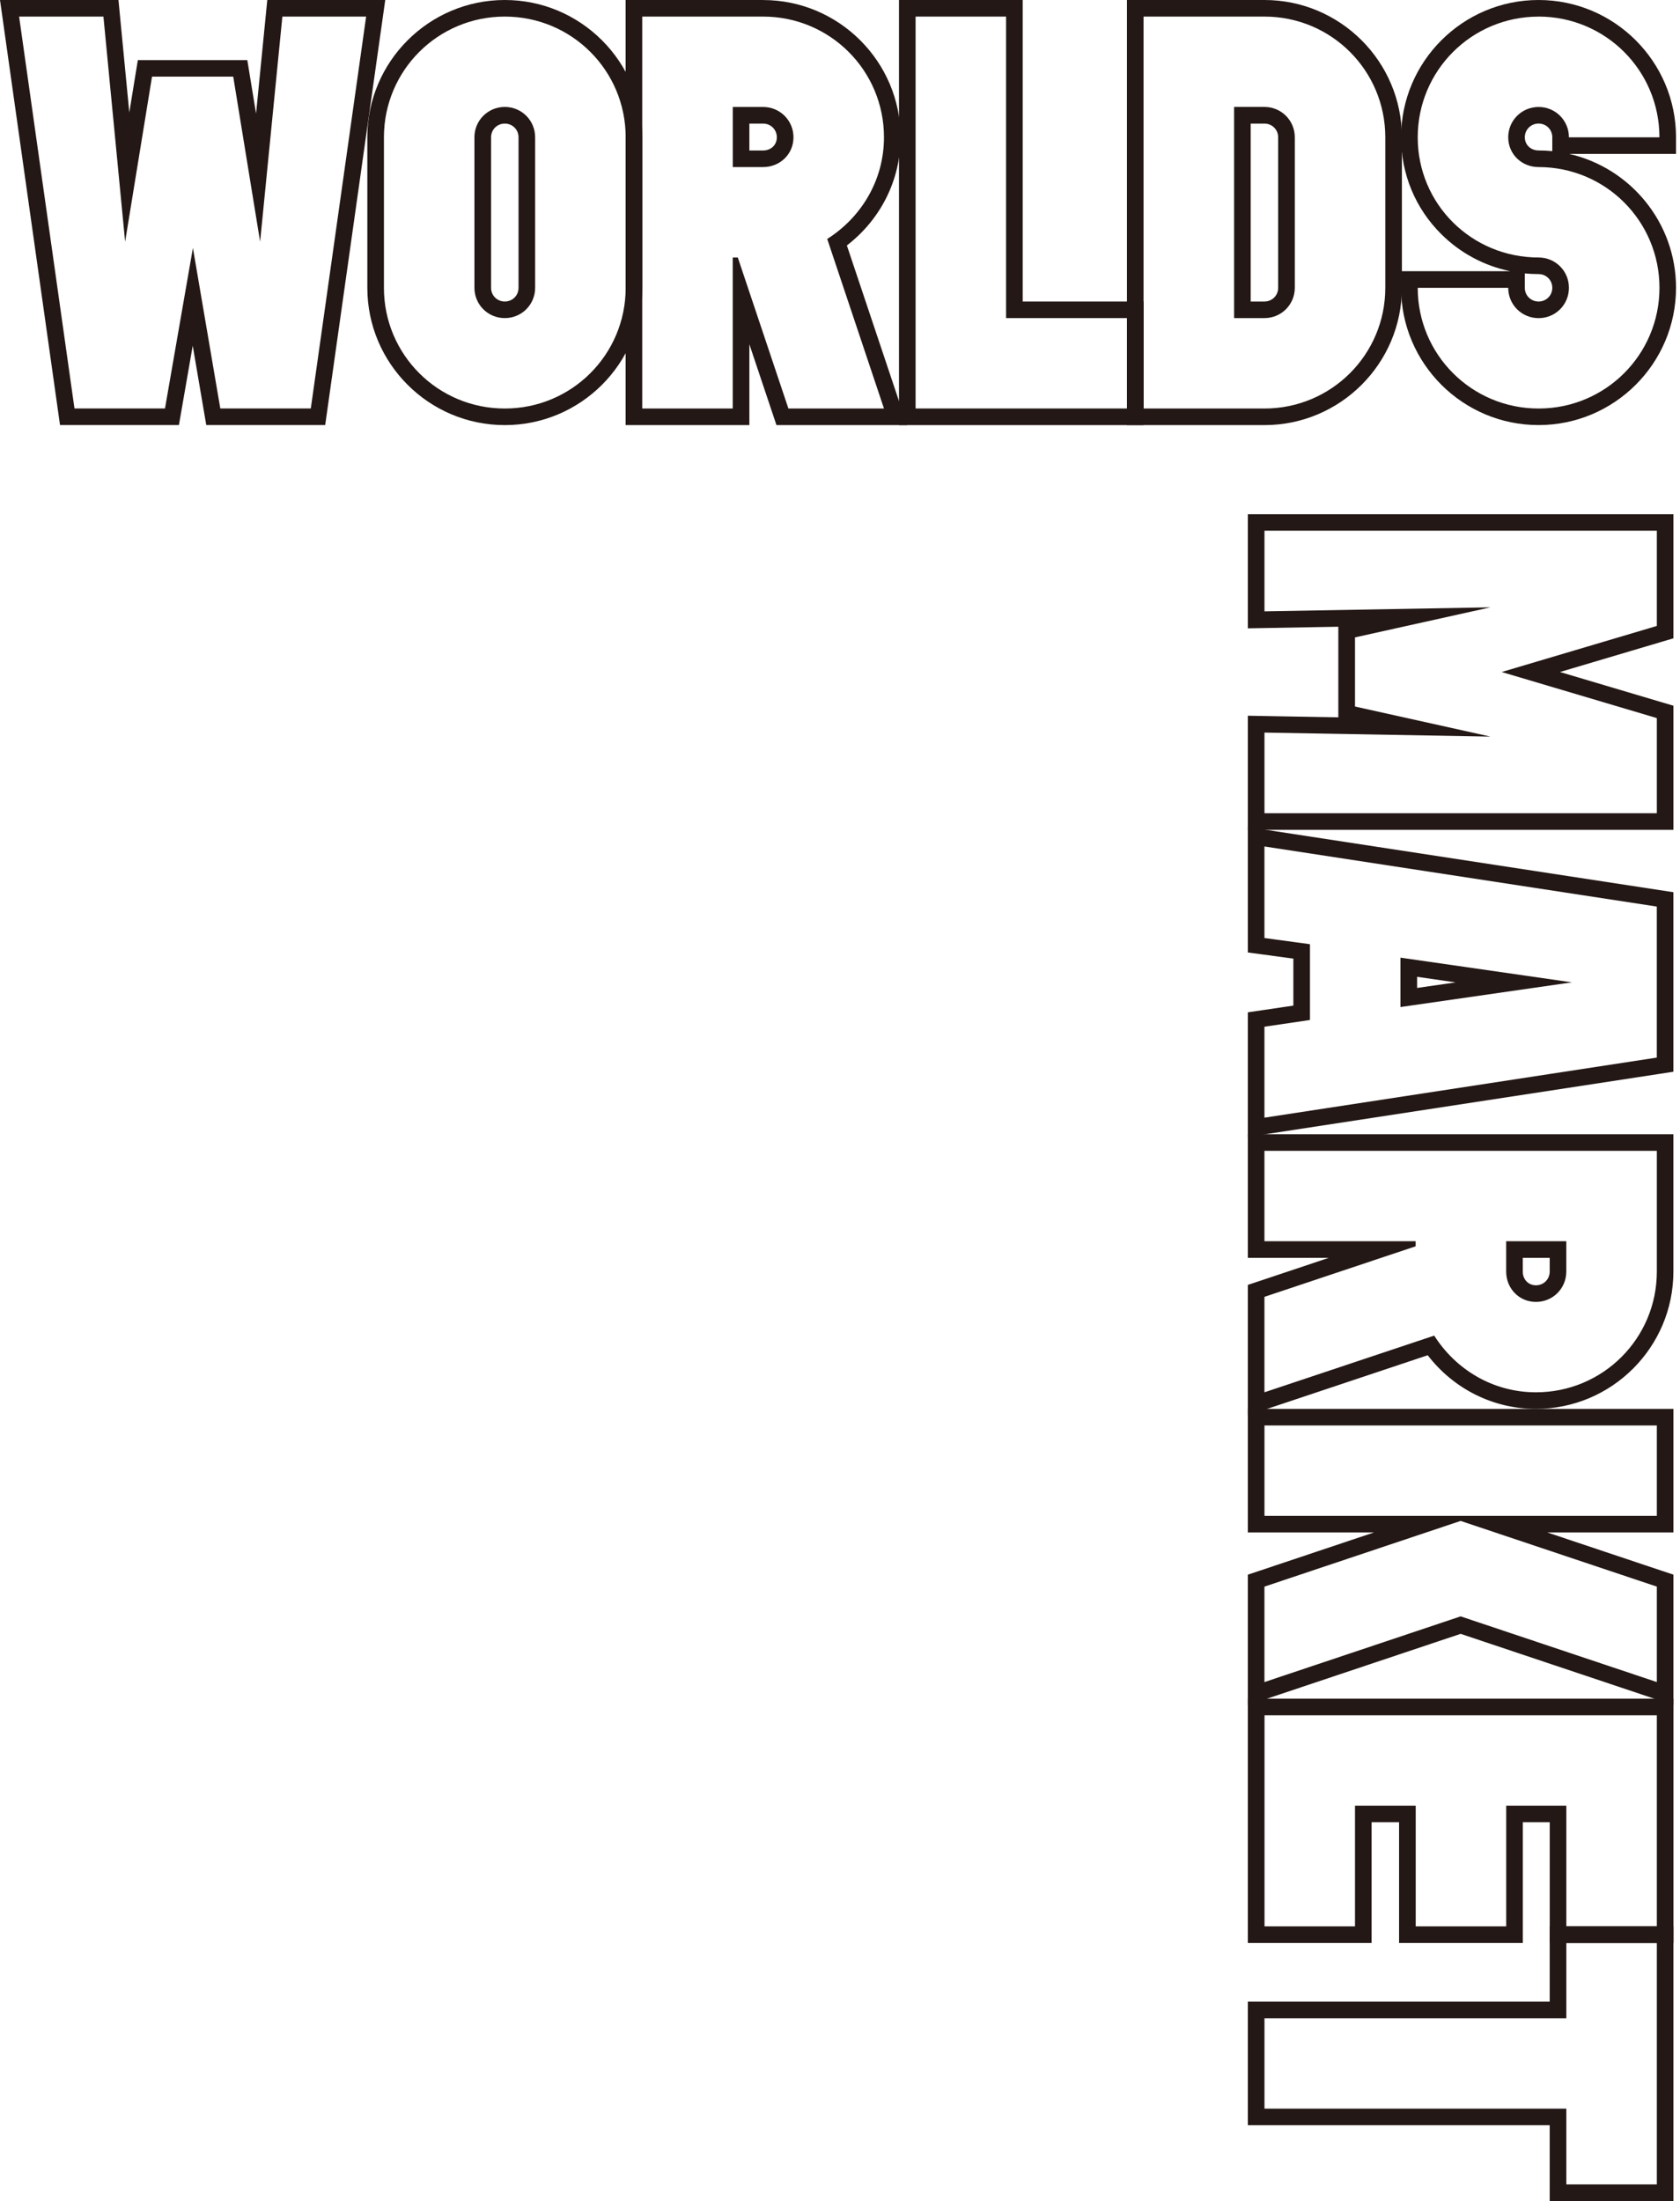 <svg width="281" height="368" viewBox="0 0 281 368" fill="none" xmlns="http://www.w3.org/2000/svg">
<g clip-path="url(#clip0_2024_1662)">
<path d="M61.24 2.772L51.986 68.298H36.849L32.267 41.45L27.595 68.298H12.458L3.197 2.772H17.299L20.929 40.416L25.427 12.813H39.011L43.508 40.416L47.23 2.772H61.24ZM64.437 0H44.706L44.46 2.501L42.829 19.003L41.748 12.374L41.366 10.048H23.058L22.676 12.374L21.628 18.816L20.055 2.507L19.816 0H0L0.447 3.16L9.701 68.685L10.037 71.07H29.924L30.326 68.769L32.235 57.798L34.105 68.757L34.5 71.063H54.394L54.73 68.679L63.991 3.16L64.437 0Z" fill="#231815"/>
<path d="M84.434 2.772C95.624 2.772 104.652 11.786 104.652 22.958V48.118C104.652 59.29 95.624 68.304 84.434 68.304C73.245 68.304 64.217 59.29 64.217 48.118V22.958C64.217 11.786 73.245 2.772 84.434 2.772ZM84.434 53.184C87.256 53.184 89.508 50.929 89.508 48.112V22.951C89.508 20.134 87.249 17.879 84.434 17.879C81.619 17.879 79.354 20.134 79.354 22.951V48.112C79.354 50.929 81.613 53.184 84.434 53.184ZM84.434 0C71.757 0 61.441 10.3 61.441 22.958V48.118C61.441 60.777 71.757 71.076 84.434 71.076C97.112 71.076 107.428 60.777 107.428 48.118V22.958C107.428 10.3 97.112 0 84.434 0ZM84.434 50.412C83.147 50.412 82.137 49.404 82.137 48.118V22.958C82.137 21.672 83.147 20.664 84.434 20.664C85.722 20.664 86.732 21.672 86.732 22.958V48.118C86.732 49.404 85.722 50.412 84.434 50.412Z" fill="#231815"/>
<path d="M127.638 2.772C138.828 2.772 147.856 11.786 147.856 22.958C147.856 30.188 143.999 36.385 138.362 39.951L147.856 68.304H131.871L123.406 43.053H122.558V68.304H107.421V2.772H127.638ZM122.565 27.933H127.638C130.46 27.933 132.719 25.775 132.719 22.958C132.719 20.14 130.46 17.885 127.638 17.885H122.565V27.933ZM127.638 0H104.645V71.076H125.341V57.559L129.237 69.183L129.871 71.076H151.713L150.49 67.425L141.649 41.037C147.312 36.682 150.632 30.072 150.632 22.964C150.632 10.306 140.316 0.006 127.638 0.006V0ZM125.341 20.664H127.638C128.926 20.664 129.936 21.672 129.936 22.958C129.936 24.243 128.946 25.161 127.638 25.161H125.341V20.664Z" fill="#231815"/>
<path d="M168.28 2.772V53.184H188.497V68.298H153.143V2.772H168.28ZM171.063 0H150.367V71.076H191.273V50.412H171.056V0H171.063Z" fill="#231815"/>
<path d="M211.491 2.772C222.68 2.772 231.708 11.786 231.708 22.958V48.118C231.708 59.29 222.68 68.304 211.491 68.304H191.273V2.772H211.491ZM206.417 53.184H211.491C214.312 53.184 216.571 50.929 216.571 48.112V22.951C216.571 20.134 214.312 17.879 211.491 17.879H206.417V53.178M211.491 0H188.497V71.076H211.491C224.168 71.076 234.484 60.777 234.484 48.118V22.958C234.484 10.3 224.168 0 211.491 0ZM209.193 20.664H211.491C212.778 20.664 213.788 21.672 213.788 22.958V48.118C213.788 49.404 212.778 50.412 211.491 50.412H209.193V20.664Z" fill="#231815"/>
<path d="M257.342 2.772C268.531 2.772 277.559 11.786 277.559 22.958H262.422C262.422 20.14 260.163 17.885 257.348 17.885C254.533 17.885 252.268 20.14 252.268 22.958C252.268 25.775 254.526 27.933 257.348 27.933C268.537 27.933 277.565 36.947 277.565 48.119C277.565 59.29 268.537 68.304 257.348 68.304C246.159 68.304 237.131 59.29 237.131 48.119H252.268C252.268 50.936 254.526 53.191 257.348 53.191C260.17 53.191 262.422 50.936 262.422 48.119C262.422 45.301 260.163 43.053 257.348 43.053C246.159 43.053 237.131 34.136 237.131 22.964C237.131 11.792 246.159 2.778 257.348 2.778M257.342 0C244.664 0 234.348 10.3 234.348 22.958C234.348 29.096 236.736 34.853 241.079 39.157C244.276 42.329 248.262 44.448 252.604 45.34H234.348V48.112C234.348 60.77 244.664 71.07 257.342 71.07C270.019 71.07 280.335 60.77 280.335 48.112C280.335 37.205 272.679 28.056 262.454 25.73H280.335V22.958C280.335 10.3 270.019 0 257.342 0ZM259.639 25.271C258.882 25.193 258.118 25.154 257.342 25.154C256.028 25.154 255.044 24.211 255.044 22.951C255.044 21.691 256.054 20.657 257.342 20.657C258.629 20.657 259.639 21.665 259.639 22.951V25.264V25.271ZM257.342 50.412C256.054 50.412 255.044 49.404 255.044 48.119V45.715C255.801 45.786 256.571 45.825 257.342 45.825C258.629 45.825 259.639 46.833 259.639 48.119C259.639 49.404 258.629 50.412 257.342 50.412Z" fill="#231815"/>
<path d="M277.125 88.748V104.656L251.174 112.358L277.125 120.061V135.969H211.497V122.484L249.298 123.156L226.641 118.129V106.569L249.298 101.542L211.497 102.214V88.729H277.125M279.902 85.976H208.714V105.057L211.542 105.005L223.851 104.786V119.938L211.542 119.718L208.714 119.666V138.747H279.902V117.993L277.915 117.405L260.92 112.358L277.915 107.312L279.902 106.724V85.97V85.976Z" fill="#231815"/>
<path d="M211.491 141.526L277.119 151.573V176.825L211.491 186.872V171.662L219.108 170.538V157.867L211.491 156.833V141.532M234.245 168.373L262.92 164.244L234.245 160.115V168.379M208.714 138.295V159.249L211.122 159.572L216.331 160.277V168.134L211.083 168.909L208.714 169.258V190.09L211.911 189.599L277.539 179.551L279.895 179.189V149.176L277.539 148.814L211.911 138.766L208.714 138.275V138.295ZM237.027 165.175V163.32L243.473 164.251L237.027 165.181V165.175Z" fill="#231815"/>
<path d="M277.125 192.416V212.602C277.125 223.774 268.097 232.787 256.908 232.787C249.666 232.787 243.46 228.936 239.888 223.308L211.491 232.787V216.827L236.782 208.376V207.529H211.491V192.416H277.119M256.908 217.674C259.73 217.674 261.982 215.419 261.982 212.602V207.529H251.925V212.602C251.925 215.419 254.086 217.674 256.908 217.674ZM279.902 189.644H208.714V210.308H222.253L210.611 214.198L208.714 214.831V236.638L212.371 235.417L238.801 226.591C243.162 232.245 249.783 235.559 256.902 235.559C269.579 235.559 279.895 225.26 279.895 212.602V189.644H279.902ZM254.701 210.308H259.205V212.602C259.205 213.887 258.196 214.895 256.908 214.895C255.62 214.895 254.701 213.907 254.701 212.602V210.308Z" fill="#231815"/>
<path d="M277.125 238.331V253.445H211.497V238.331H277.125ZM244.308 254.291L277.125 265.276V281.235L244.308 270.251L211.491 281.235V265.276L244.308 254.291ZM279.902 235.559H208.714V256.223H229.805L210.611 262.646L208.714 263.279V285.086L212.377 283.859L244.308 273.171L276.239 283.859L279.902 285.086V263.279L278.005 262.646L258.811 256.223H279.902V235.559Z" fill="#231815"/>
<path d="M277.125 286.786V322.085H261.988V301.899H251.931V322.085H236.794V301.899H226.641V322.085H211.504V286.786H277.132M279.902 284.007H208.714V324.857H229.41V304.671H234.012V324.857H254.708V304.671H259.212V324.857H279.908V284.007H279.902Z" fill="#231815"/>
<path d="M277.125 324.857V365.228H261.988V352.557H211.497V337.444H261.988V324.863H277.125M279.902 322.085H259.205V334.665H208.714V355.329H259.205V368H279.902V322.085Z" fill="#231815"/>
</g>
<defs>
<clipPath id="clip0_2024_1662">
<rect width="280.335" height="368" fill="white"/>
</clipPath>
</defs>
</svg>
